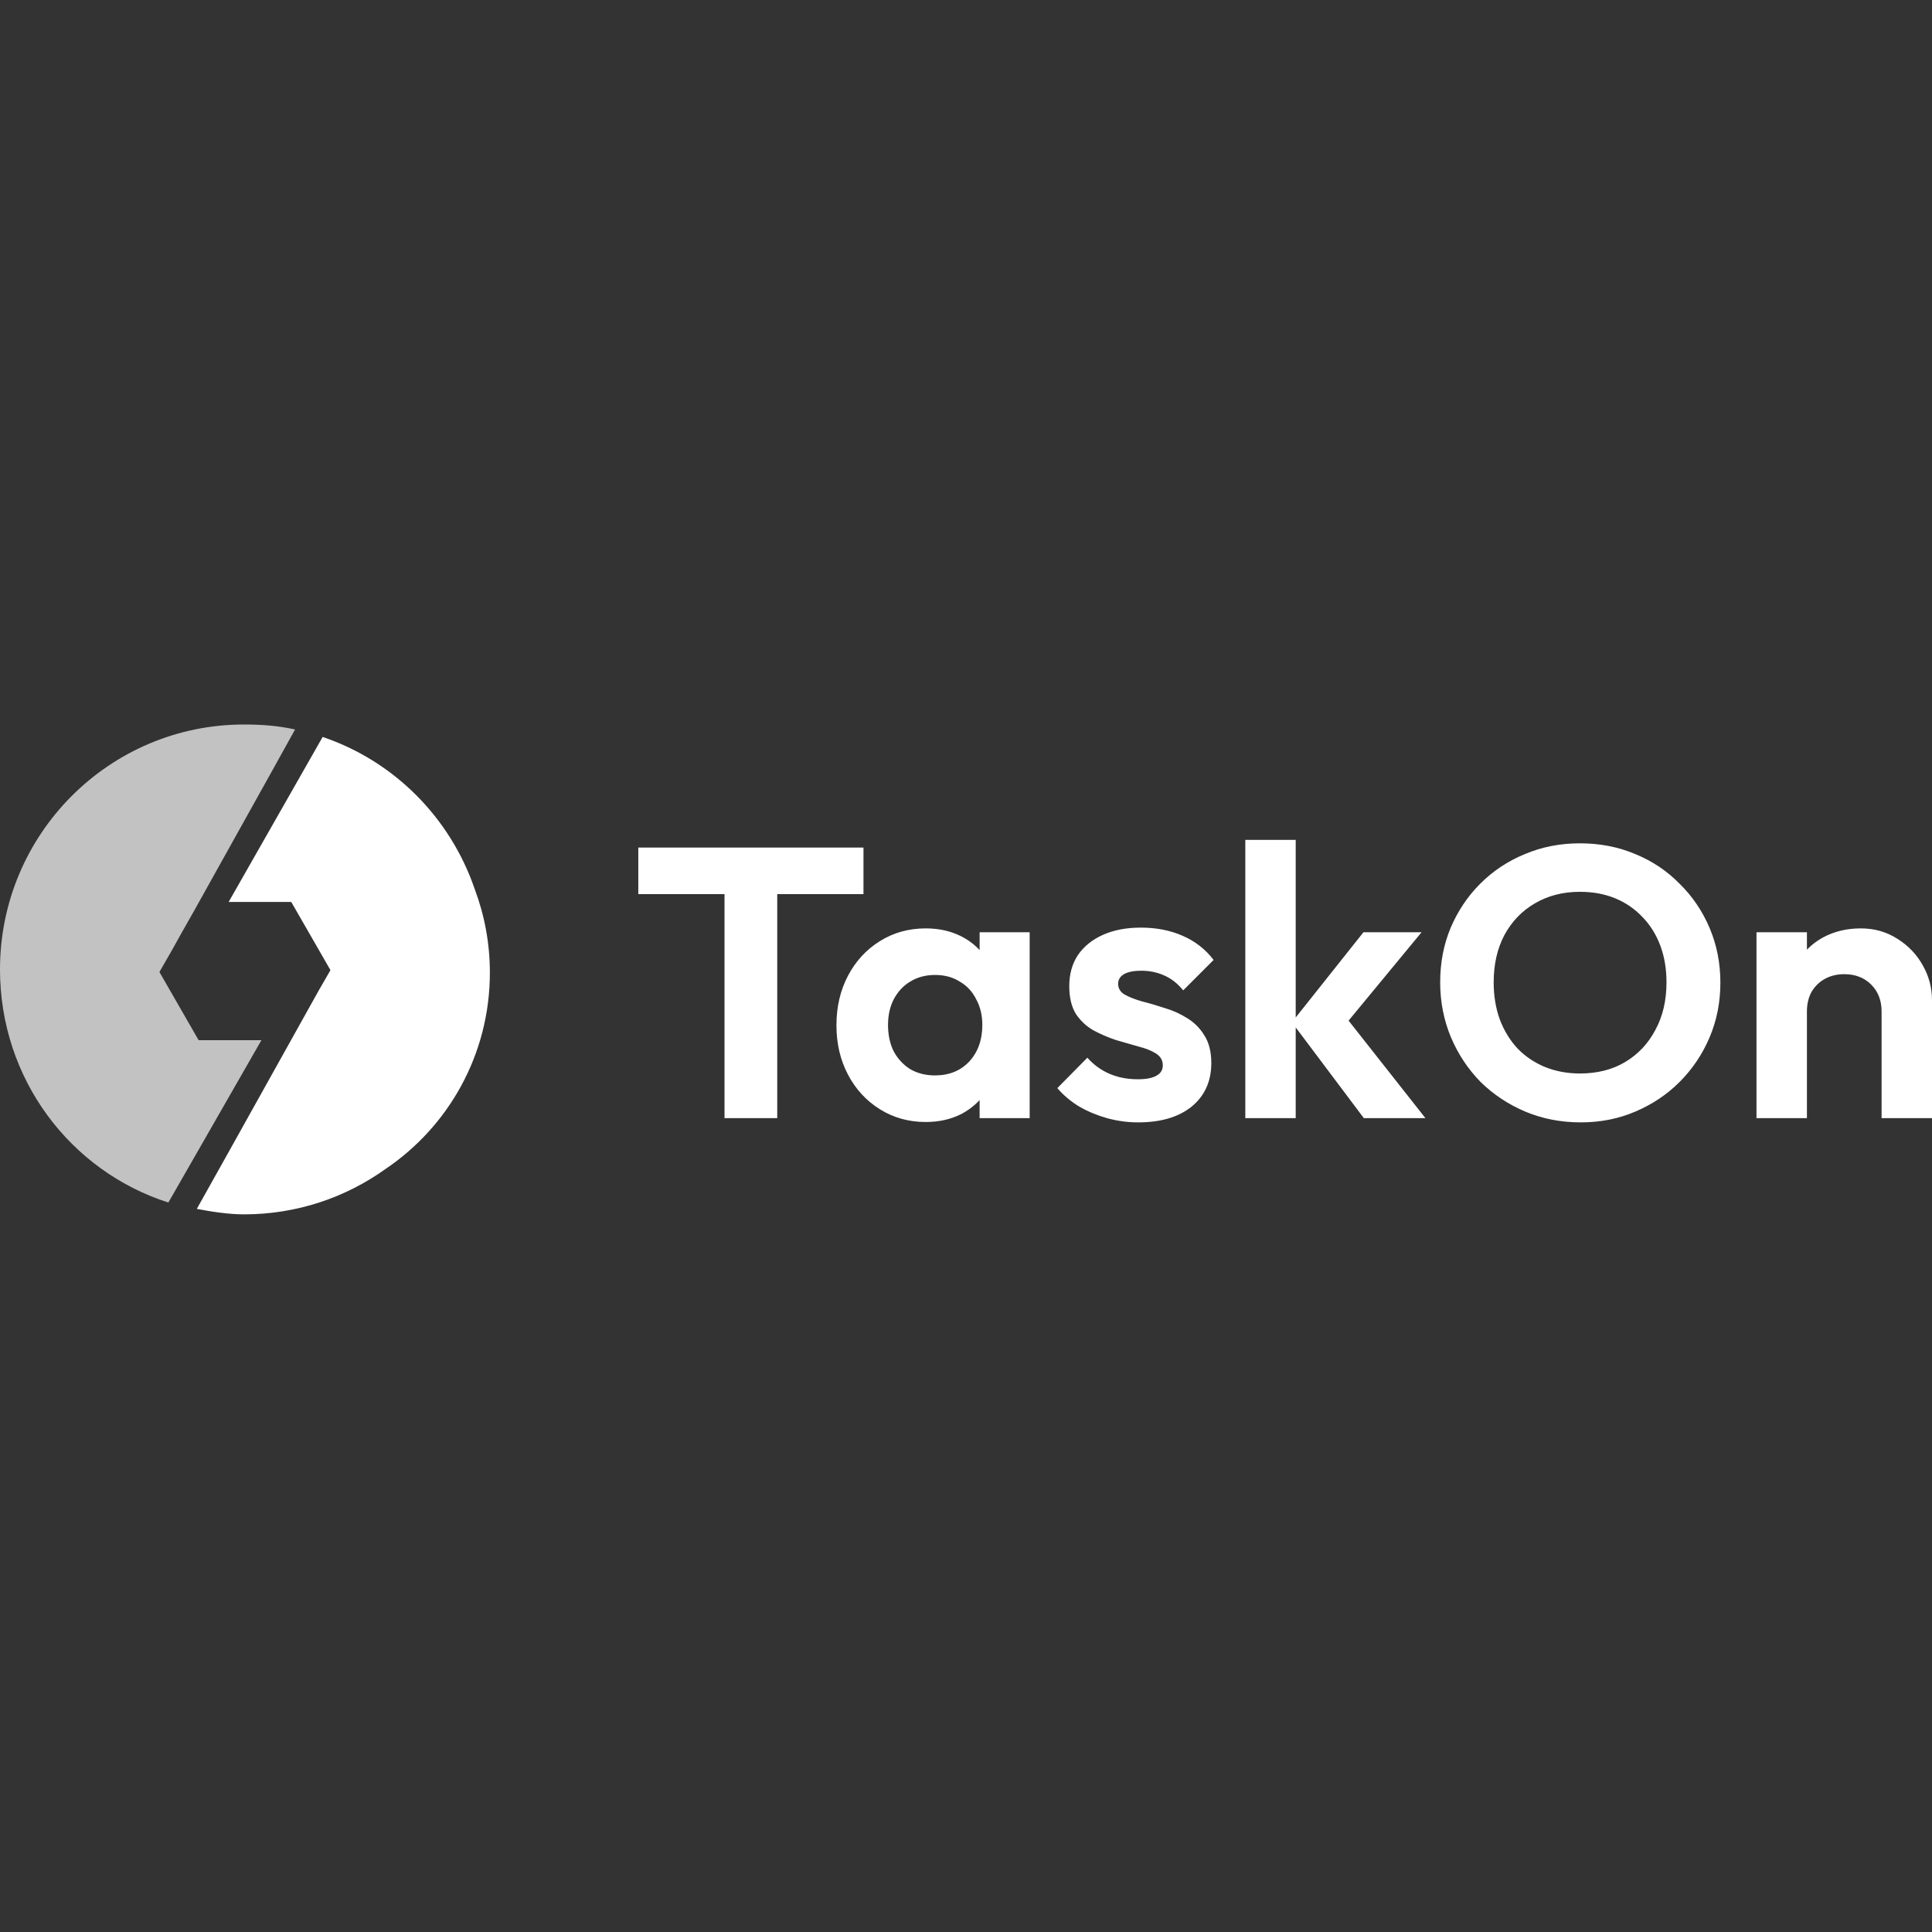 <svg width="120" height="120" viewBox="0 0 120 120" fill="none" xmlns="http://www.w3.org/2000/svg">
<rect x="0" y="0" width="120" height="120" fill="#333333" stroke="none"/>
<g id="Frame 10221">
<g id="Group 481475">
<path id="Vector" fill-rule="evenodd" clip-rule="evenodd" d="M20.04 45.774C24.478 47.272 27.97 50.786 29.487 55.228C30.094 56.841 30.427 58.59 30.427 60.416C30.427 65.496 27.855 69.973 23.947 72.606C21.467 74.382 18.433 75.426 15.155 75.426C14.191 75.426 13.138 75.259 12.224 75.086L12.227 75.08C12.278 74.989 12.926 73.832 14.169 71.611L19.785 61.543L20.525 60.257L18.09 56.022H14.202C18.094 49.19 20.04 45.774 20.04 45.774Z" fill="white"/>
<path id="Vector_2" fill-rule="evenodd" clip-rule="evenodd" d="M15.155 45C16.276 45 17.275 45.077 18.327 45.309C18.334 45.311 16.236 49.079 12.033 56.613L11.326 57.859L10.641 59.087L9.902 60.373L12.337 64.608H16.237L10.659 74.34C10.649 74.357 10.639 74.373 10.63 74.389L10.591 74.457C10.501 74.614 10.456 74.692 10.456 74.692C4.345 72.732 0 66.999 0 60.213C0 51.811 6.785 45 15.155 45Z" fill="#C2C2C2"/>
<path id="Vector_3" d="M45.001 69.45V53.002H48.276V69.45H45.001ZM39.646 55.536V52.643H53.632V55.536H39.646ZM57.499 69.689C56.448 69.689 55.499 69.426 54.655 68.9C53.81 68.374 53.148 67.657 52.67 66.748C52.192 65.84 51.953 64.82 51.953 63.688C51.953 62.541 52.192 61.513 52.67 60.604C53.148 59.696 53.81 58.978 54.655 58.453C55.499 57.926 56.448 57.664 57.499 57.664C58.328 57.664 59.069 57.831 59.723 58.166C60.376 58.5 60.894 58.97 61.277 59.576C61.675 60.166 61.89 60.835 61.922 61.584V65.744C61.89 66.509 61.675 67.186 61.277 67.776C60.894 68.366 60.376 68.836 59.723 69.187C59.069 69.521 58.328 69.689 57.499 69.689ZM58.073 66.796C58.95 66.796 59.659 66.509 60.201 65.935C60.743 65.346 61.014 64.588 61.014 63.664C61.014 63.059 60.886 62.525 60.631 62.062C60.392 61.584 60.05 61.218 59.603 60.963C59.173 60.692 58.663 60.556 58.073 60.556C57.499 60.556 56.989 60.692 56.543 60.963C56.113 61.218 55.77 61.584 55.515 62.062C55.276 62.525 55.157 63.059 55.157 63.664C55.157 64.286 55.276 64.836 55.515 65.314C55.77 65.776 56.113 66.142 56.543 66.413C56.989 66.668 57.499 66.796 58.073 66.796ZM60.846 69.45V66.342L61.349 63.521L60.846 60.748V57.903H63.954V69.45H60.846ZM70.694 69.713C70.04 69.713 69.394 69.625 68.757 69.45C68.135 69.274 67.562 69.035 67.036 68.732C66.51 68.414 66.055 68.031 65.673 67.585L67.538 65.696C67.936 66.142 68.398 66.477 68.924 66.7C69.45 66.924 70.032 67.035 70.67 67.035C71.18 67.035 71.562 66.963 71.817 66.82C72.088 66.676 72.224 66.461 72.224 66.174C72.224 65.856 72.08 65.609 71.793 65.433C71.522 65.258 71.164 65.114 70.717 65.003C70.271 64.875 69.801 64.74 69.307 64.597C68.829 64.437 68.367 64.238 67.92 63.999C67.474 63.744 67.107 63.401 66.821 62.971C66.55 62.525 66.414 61.951 66.414 61.25C66.414 60.517 66.589 59.879 66.94 59.337C67.307 58.795 67.825 58.373 68.494 58.07C69.163 57.767 69.952 57.616 70.861 57.616C71.817 57.616 72.678 57.783 73.443 58.118C74.224 58.453 74.869 58.955 75.379 59.624L73.491 61.513C73.14 61.082 72.741 60.771 72.295 60.58C71.865 60.389 71.395 60.293 70.885 60.293C70.422 60.293 70.064 60.365 69.809 60.508C69.57 60.652 69.45 60.851 69.45 61.106C69.45 61.393 69.586 61.616 69.857 61.776C70.144 61.935 70.51 62.078 70.956 62.206C71.403 62.317 71.865 62.453 72.343 62.612C72.837 62.756 73.299 62.963 73.73 63.234C74.176 63.505 74.534 63.863 74.805 64.31C75.092 64.756 75.236 65.33 75.236 66.031C75.236 67.162 74.829 68.063 74.016 68.732C73.204 69.386 72.096 69.713 70.694 69.713ZM84.711 69.45L80.24 63.497L84.687 57.903H88.297L83.085 64.214L83.205 62.684L88.536 69.45H84.711ZM77.348 69.45V52.165H80.479V69.45H77.348ZM98.178 69.713C96.951 69.713 95.803 69.489 94.736 69.043C93.684 68.597 92.759 67.983 91.962 67.202C91.181 66.405 90.568 65.481 90.121 64.429C89.675 63.361 89.452 62.222 89.452 61.011C89.452 59.799 89.667 58.676 90.097 57.64C90.544 56.588 91.157 55.671 91.938 54.89C92.735 54.093 93.66 53.48 94.712 53.05C95.763 52.603 96.903 52.38 98.13 52.38C99.373 52.38 100.521 52.603 101.573 53.05C102.625 53.48 103.541 54.093 104.322 54.89C105.119 55.671 105.741 56.588 106.187 57.64C106.633 58.692 106.856 59.823 106.856 61.034C106.856 62.246 106.633 63.377 106.187 64.429C105.741 65.481 105.119 66.405 104.322 67.202C103.541 67.983 102.625 68.597 101.573 69.043C100.537 69.489 99.405 69.713 98.178 69.713ZM98.13 66.676C99.214 66.676 100.154 66.437 100.951 65.959C101.748 65.481 102.37 64.82 102.816 63.975C103.278 63.13 103.509 62.142 103.509 61.011C103.509 60.182 103.382 59.425 103.127 58.739C102.872 58.054 102.505 57.464 102.027 56.97C101.549 56.46 100.983 56.07 100.33 55.799C99.676 55.528 98.943 55.392 98.13 55.392C97.078 55.392 96.146 55.632 95.333 56.11C94.536 56.572 93.907 57.225 93.445 58.07C92.998 58.915 92.775 59.895 92.775 61.011C92.775 61.855 92.903 62.628 93.158 63.33C93.429 64.031 93.795 64.628 94.257 65.123C94.736 65.617 95.301 65.999 95.955 66.27C96.624 66.541 97.349 66.676 98.13 66.676ZM116.869 69.45V62.827C116.869 62.142 116.653 61.584 116.222 61.154C115.793 60.724 115.235 60.508 114.549 60.508C114.103 60.508 113.705 60.604 113.354 60.795C113.004 60.987 112.725 61.258 112.518 61.608C112.326 61.959 112.231 62.365 112.231 62.827L111.011 62.206C111.011 61.297 111.203 60.508 111.585 59.839C111.984 59.154 112.525 58.62 113.211 58.237C113.912 57.855 114.701 57.664 115.577 57.664C116.422 57.664 117.179 57.879 117.848 58.309C118.518 58.724 119.044 59.273 119.427 59.959C119.808 60.628 120 61.353 120 62.134V69.45H116.869ZM109.099 69.45V57.903H112.231V69.45H109.099Z" fill="white"/>
</g>
</g>
</svg>
